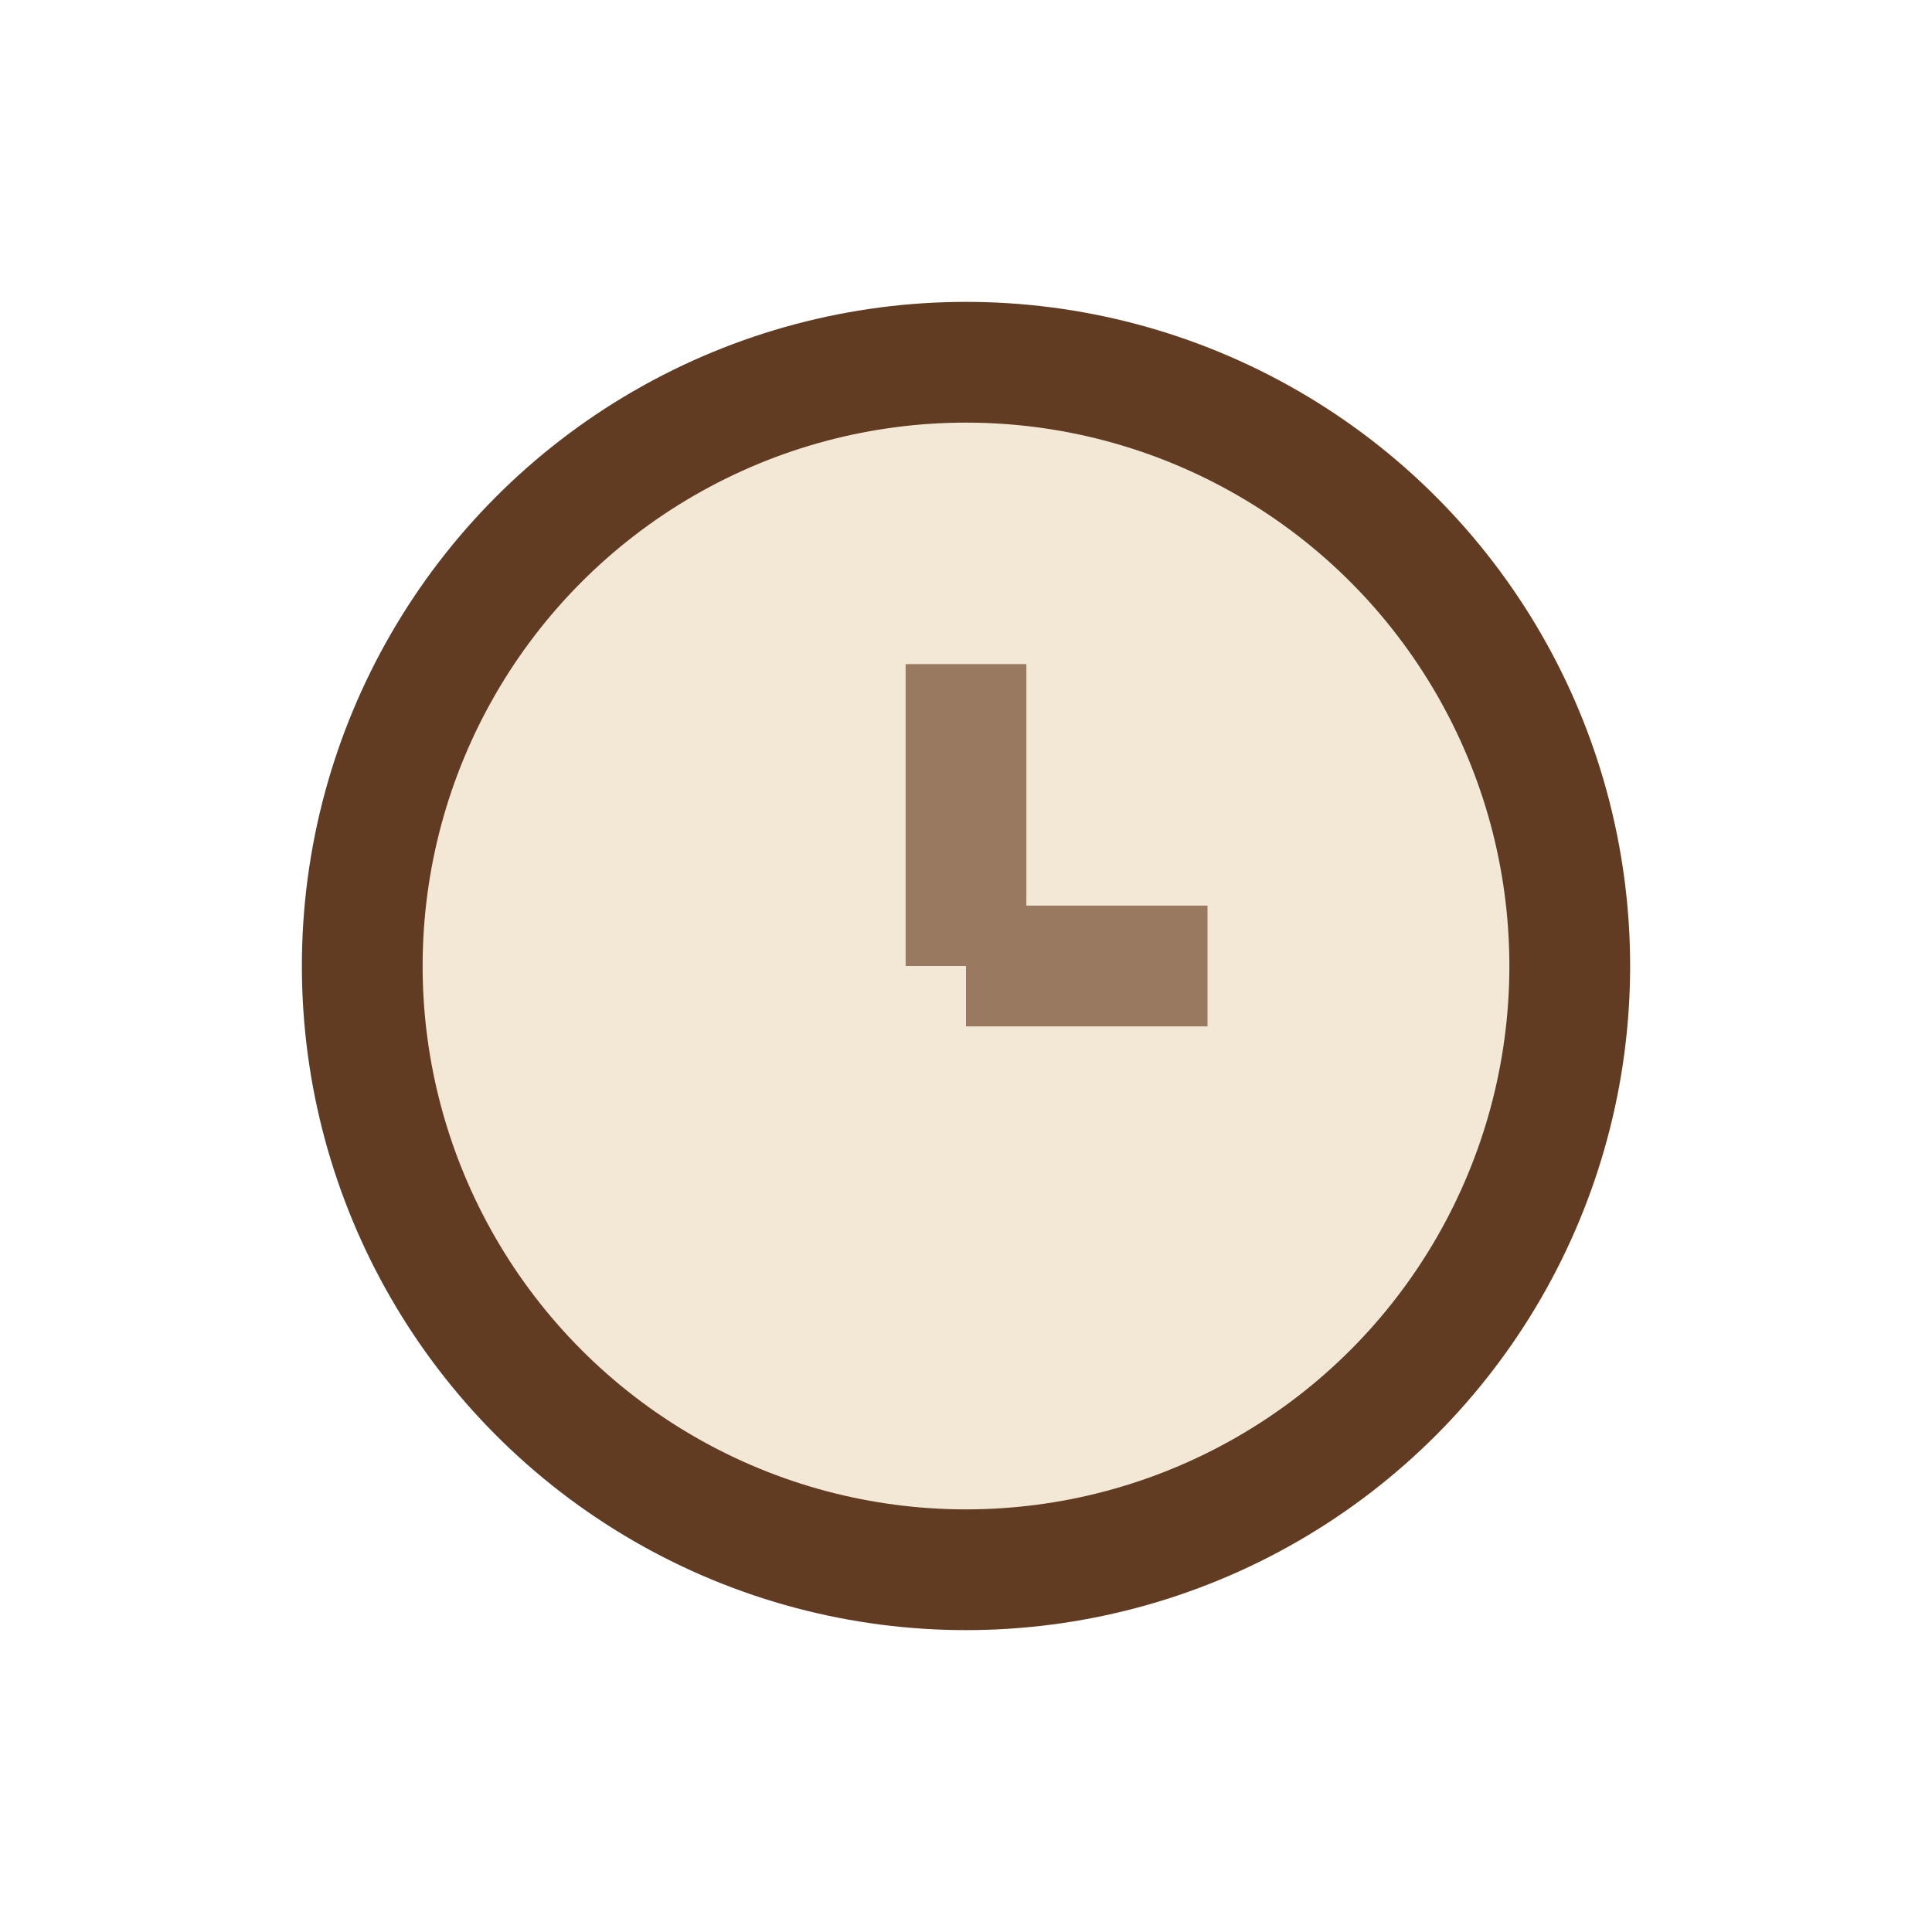 <?xml version="1.0" encoding="UTF-8"?>
<svg xmlns="http://www.w3.org/2000/svg" width="32" height="32" viewBox="0 0 32 32"><circle cx="16" cy="16" r="10" fill="#F2E8D5" stroke="#613C23" stroke-width="2"/><path d="M16 16v-5" stroke="#997960" stroke-width="2"/><path d="M16 16h4" stroke="#997960" stroke-width="2"/></svg>